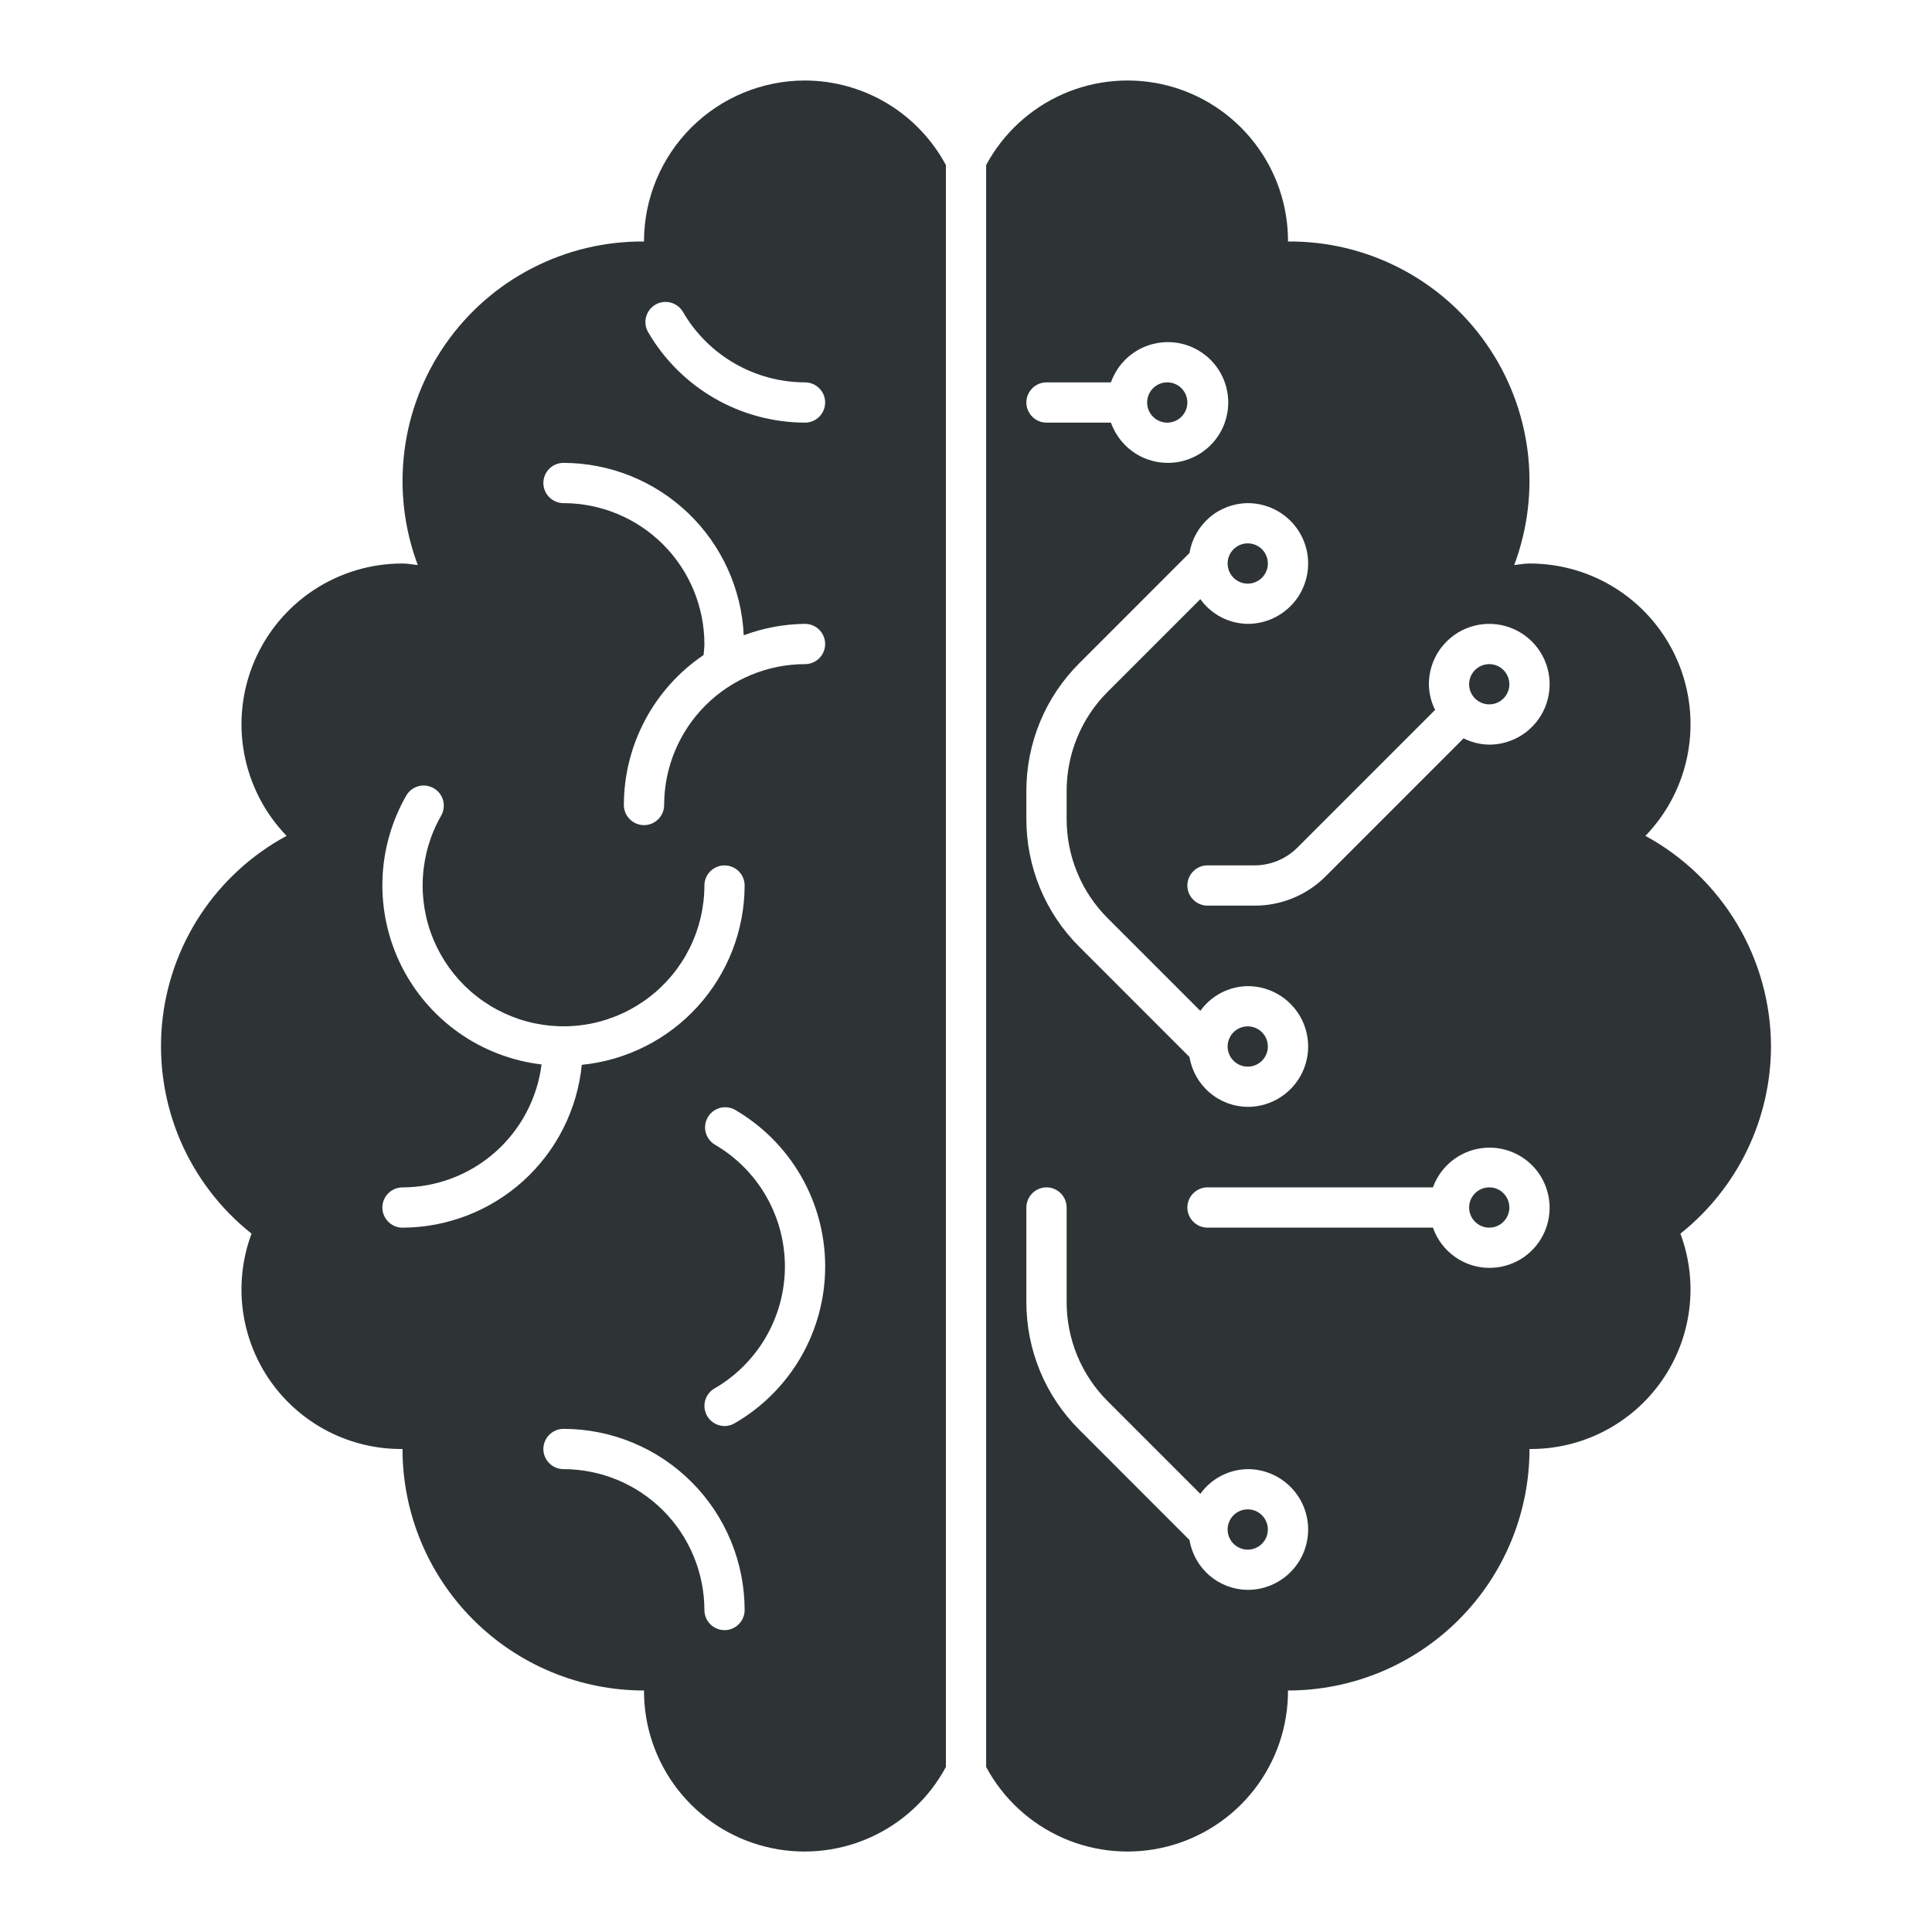 <svg xmlns="http://www.w3.org/2000/svg" width="45" height="45" viewBox="0 0 45 45" fill="none"><path d="M27.188 9.844C27.446 9.844 27.656 9.634 27.656 9.375C27.656 9.116 27.446 8.906 27.188 8.906C26.929 8.906 26.719 9.116 26.719 9.375C26.719 9.634 26.929 9.844 27.188 9.844Z" fill="#2E3436"></path><path d="M29.062 36.094C29.321 36.094 29.531 35.884 29.531 35.625C29.531 35.366 29.321 35.156 29.062 35.156C28.804 35.156 28.594 35.366 28.594 35.625C28.594 35.884 28.804 36.094 29.062 36.094Z" fill="#2E3436"></path><path d="M34.688 16.406C34.946 16.406 35.156 16.196 35.156 15.938C35.156 15.679 34.946 15.469 34.688 15.469C34.429 15.469 34.219 15.679 34.219 15.938C34.219 16.196 34.429 16.406 34.688 16.406Z" fill="#2E3436"></path><path d="M29.062 24.844C29.321 24.844 29.531 24.634 29.531 24.375C29.531 24.116 29.321 23.906 29.062 23.906C28.804 23.906 28.594 24.116 28.594 24.375C28.594 24.634 28.804 24.844 29.062 24.844Z" fill="#2E3436"></path><path d="M29.062 13.594C29.321 13.594 29.531 13.384 29.531 13.125C29.531 12.866 29.321 12.656 29.062 12.656C28.804 12.656 28.594 12.866 28.594 13.125C28.594 13.384 28.804 13.594 29.062 13.594Z" fill="#2E3436"></path><path d="M18.75 1.875C17.756 1.875 16.802 2.27 16.099 2.973C15.395 3.677 15 4.63 15 5.625C14.095 5.617 13.201 5.83 12.397 6.245C11.592 6.659 10.901 7.264 10.382 8.006C9.863 8.748 9.533 9.605 9.42 10.503C9.306 11.401 9.413 12.313 9.731 13.161C9.612 13.15 9.497 13.125 9.375 13.125C8.64 13.124 7.92 13.339 7.306 13.744C6.693 14.149 6.212 14.726 5.924 15.402C5.636 16.079 5.553 16.826 5.687 17.549C5.821 18.272 6.164 18.94 6.675 19.469C5.864 19.907 5.174 20.539 4.667 21.309C4.16 22.079 3.852 22.963 3.771 23.881C3.691 24.8 3.839 25.724 4.203 26.571C4.568 27.418 5.137 28.161 5.859 28.734C5.648 29.299 5.578 29.906 5.654 30.505C5.731 31.103 5.951 31.673 6.297 32.167C6.644 32.661 7.105 33.063 7.641 33.339C8.177 33.614 8.772 33.756 9.375 33.75C9.375 35.242 9.968 36.673 11.023 37.727C12.078 38.782 13.508 39.375 15 39.375C14.997 40.209 15.273 41.02 15.784 41.679C16.295 42.337 17.012 42.807 17.82 43.011C18.628 43.216 19.482 43.145 20.245 42.809C21.008 42.472 21.637 41.891 22.032 41.156V3.845C21.713 3.251 21.24 2.754 20.662 2.407C20.085 2.061 19.424 1.877 18.75 1.875ZM9.375 28.595C9.251 28.595 9.132 28.545 9.044 28.457C8.956 28.369 8.906 28.25 8.906 28.126C8.906 28.002 8.956 27.882 9.044 27.794C9.132 27.707 9.251 27.657 9.375 27.657C10.171 27.655 10.938 27.363 11.534 26.836C12.131 26.308 12.514 25.582 12.614 24.793C11.923 24.711 11.263 24.459 10.694 24.059C10.124 23.659 9.663 23.124 9.351 22.501C9.04 21.879 8.887 21.189 8.908 20.493C8.929 19.798 9.123 19.118 9.471 18.516C9.536 18.413 9.638 18.339 9.756 18.31C9.873 18.281 9.998 18.299 10.103 18.36C10.208 18.42 10.285 18.519 10.319 18.636C10.352 18.752 10.339 18.877 10.283 18.984C10.031 19.42 9.884 19.908 9.851 20.41C9.818 20.912 9.901 21.415 10.094 21.88C10.287 22.344 10.584 22.759 10.962 23.09C11.34 23.422 11.79 23.662 12.276 23.793C12.762 23.923 13.271 23.94 13.764 23.842C14.258 23.744 14.722 23.533 15.121 23.227C15.521 22.921 15.844 22.527 16.067 22.076C16.29 21.625 16.406 21.129 16.407 20.626C16.407 20.502 16.456 20.382 16.544 20.294C16.632 20.207 16.751 20.157 16.875 20.157C17 20.157 17.119 20.207 17.207 20.294C17.295 20.382 17.344 20.502 17.344 20.626C17.341 21.668 16.951 22.672 16.25 23.443C15.55 24.214 14.588 24.698 13.551 24.802C13.448 25.838 12.964 26.8 12.193 27.501C11.421 28.202 10.417 28.591 9.375 28.595ZM16.875 37.969C16.751 37.969 16.632 37.919 16.544 37.831C16.456 37.744 16.407 37.624 16.407 37.5C16.405 36.63 16.059 35.796 15.444 35.181C14.829 34.566 13.995 34.22 13.125 34.219C13.001 34.219 12.882 34.169 12.794 34.081C12.706 33.994 12.656 33.874 12.656 33.75C12.656 33.626 12.706 33.507 12.794 33.419C12.882 33.331 13.001 33.281 13.125 33.281C14.244 33.282 15.316 33.727 16.107 34.518C16.898 35.309 17.343 36.382 17.344 37.5C17.344 37.624 17.295 37.744 17.207 37.831C17.119 37.919 17 37.969 16.875 37.969ZM17.11 33.151C17.039 33.193 16.959 33.215 16.876 33.215C16.773 33.214 16.673 33.18 16.591 33.117C16.509 33.055 16.45 32.967 16.424 32.867C16.397 32.767 16.404 32.662 16.443 32.567C16.483 32.471 16.552 32.392 16.642 32.34C17.14 32.052 17.554 31.637 17.842 31.138C18.13 30.64 18.282 30.074 18.282 29.498C18.282 28.922 18.13 28.356 17.842 27.857C17.554 27.358 17.14 26.944 16.642 26.656C16.539 26.591 16.466 26.489 16.436 26.371C16.407 26.254 16.425 26.129 16.486 26.024C16.546 25.919 16.645 25.842 16.762 25.808C16.878 25.775 17.003 25.788 17.11 25.844C17.752 26.215 18.284 26.747 18.655 27.389C19.025 28.03 19.22 28.757 19.22 29.498C19.22 30.238 19.025 30.966 18.655 31.607C18.284 32.248 17.752 32.781 17.11 33.151ZM18.75 15.469C17.88 15.47 17.046 15.816 16.431 16.431C15.816 17.046 15.47 17.88 15.469 18.75C15.469 18.874 15.42 18.994 15.332 19.081C15.244 19.169 15.124 19.219 15 19.219C14.876 19.219 14.757 19.169 14.669 19.081C14.581 18.994 14.531 18.874 14.531 18.75C14.532 18.06 14.701 17.381 15.025 16.773C15.348 16.164 15.816 15.643 16.388 15.257C16.395 15.17 16.407 15.082 16.407 15C16.405 14.13 16.059 13.296 15.444 12.681C14.829 12.066 13.995 11.72 13.125 11.719C13.001 11.719 12.882 11.669 12.794 11.582C12.706 11.494 12.656 11.374 12.656 11.25C12.656 11.126 12.706 11.007 12.794 10.918C12.882 10.831 13.001 10.781 13.125 10.781C14.207 10.784 15.245 11.202 16.027 11.95C16.808 12.697 17.273 13.717 17.323 14.797C17.78 14.626 18.263 14.536 18.75 14.531C18.875 14.531 18.994 14.581 19.082 14.668C19.17 14.757 19.219 14.876 19.219 15C19.219 15.124 19.17 15.244 19.082 15.332C18.994 15.419 18.875 15.469 18.75 15.469ZM18.75 9.844C18.01 9.842 17.284 9.647 16.642 9.277C16.001 8.907 15.468 8.376 15.096 7.736C15.034 7.629 15.017 7.501 15.049 7.381C15.081 7.26 15.159 7.158 15.267 7.095C15.374 7.033 15.502 7.016 15.622 7.048C15.742 7.08 15.845 7.158 15.908 7.266C16.197 7.764 16.611 8.177 17.11 8.465C17.609 8.753 18.174 8.905 18.75 8.906C18.875 8.906 18.994 8.956 19.082 9.044C19.17 9.131 19.219 9.251 19.219 9.375C19.219 9.499 19.17 9.619 19.082 9.706C18.994 9.794 18.875 9.844 18.75 9.844Z" fill="#2E3436"></path><path d="M34.688 28.594C34.946 28.594 35.156 28.384 35.156 28.125C35.156 27.866 34.946 27.656 34.688 27.656C34.429 27.656 34.219 27.866 34.219 28.125C34.219 28.384 34.429 28.594 34.688 28.594Z" fill="#2E3436"></path><path d="M41.25 24.375C41.248 23.37 40.975 22.384 40.46 21.521C39.945 20.658 39.208 19.949 38.325 19.469C38.836 18.94 39.18 18.272 39.313 17.549C39.447 16.826 39.365 16.079 39.077 15.402C38.789 14.726 38.308 14.149 37.694 13.744C37.08 13.339 36.36 13.124 35.625 13.125C35.503 13.125 35.388 13.149 35.269 13.161C35.587 12.313 35.694 11.401 35.581 10.503C35.467 9.605 35.137 8.748 34.618 8.006C34.1 7.264 33.408 6.659 32.603 6.245C31.799 5.83 30.905 5.617 30 5.625C30.003 4.791 29.727 3.981 29.215 3.322C28.704 2.663 27.988 2.194 27.18 1.989C26.371 1.785 25.518 1.856 24.755 2.192C23.992 2.529 23.363 3.11 22.969 3.845V41.156C23.363 41.891 23.992 42.472 24.755 42.809C25.518 43.145 26.372 43.216 27.18 43.011C27.988 42.807 28.705 42.337 29.216 41.679C29.727 41.02 30.003 40.209 30 39.375C31.492 39.375 32.923 38.782 33.977 37.727C35.032 36.673 35.625 35.242 35.625 33.75C36.228 33.755 36.823 33.614 37.359 33.338C37.895 33.062 38.356 32.66 38.702 32.167C39.048 31.673 39.269 31.102 39.345 30.504C39.422 29.906 39.351 29.299 39.14 28.734C39.796 28.212 40.327 27.549 40.692 26.795C41.057 26.04 41.248 25.213 41.25 24.375ZM24.375 8.906H25.876C25.987 8.593 26.204 8.33 26.49 8.162C26.776 7.994 27.113 7.933 27.44 7.989C27.767 8.045 28.063 8.215 28.277 8.469C28.491 8.722 28.608 9.043 28.608 9.375C28.608 9.707 28.491 10.028 28.277 10.281C28.063 10.535 27.767 10.705 27.44 10.761C27.113 10.817 26.776 10.756 26.49 10.588C26.204 10.42 25.987 10.156 25.876 9.844H24.375C24.251 9.844 24.131 9.794 24.044 9.706C23.956 9.619 23.906 9.499 23.906 9.375C23.906 9.251 23.956 9.131 24.044 9.044C24.131 8.956 24.251 8.906 24.375 8.906ZM23.906 18.429C23.905 17.874 24.013 17.325 24.225 16.813C24.437 16.301 24.749 15.836 25.142 15.445L27.705 12.881C27.759 12.559 27.924 12.265 28.172 12.053C28.42 11.84 28.736 11.722 29.062 11.719C29.436 11.719 29.793 11.867 30.057 12.131C30.321 12.394 30.469 12.752 30.469 13.125C30.469 13.498 30.321 13.856 30.057 14.119C29.793 14.383 29.436 14.531 29.062 14.531C28.846 14.528 28.633 14.475 28.442 14.375C28.25 14.274 28.084 14.131 27.958 13.955L25.805 16.108C25.499 16.412 25.257 16.773 25.092 17.172C24.927 17.57 24.843 17.997 24.844 18.429V19.071C24.843 19.503 24.927 19.93 25.092 20.328C25.257 20.727 25.499 21.088 25.805 21.392L27.958 23.545C28.084 23.369 28.25 23.225 28.442 23.125C28.633 23.025 28.846 22.972 29.062 22.969C29.436 22.969 29.793 23.117 30.057 23.381C30.321 23.644 30.469 24.002 30.469 24.375C30.469 24.748 30.321 25.106 30.057 25.369C29.793 25.633 29.436 25.781 29.062 25.781C28.736 25.778 28.42 25.66 28.172 25.447C27.924 25.235 27.759 24.941 27.705 24.619L25.142 22.055C24.749 21.665 24.437 21.2 24.225 20.688C24.013 20.175 23.905 19.626 23.906 19.072V18.429ZM29.062 37.031C28.736 37.028 28.42 36.91 28.172 36.697C27.924 36.485 27.759 36.191 27.705 35.869L25.142 33.305C24.749 32.915 24.437 32.45 24.225 31.938C24.013 31.425 23.905 30.876 23.906 30.322V28.125C23.906 28.001 23.956 27.881 24.044 27.794C24.131 27.706 24.251 27.656 24.375 27.656C24.499 27.656 24.619 27.706 24.706 27.794C24.794 27.881 24.844 28.001 24.844 28.125V30.321C24.843 30.753 24.927 31.18 25.092 31.578C25.257 31.977 25.499 32.338 25.805 32.642L27.958 34.795C28.084 34.619 28.25 34.475 28.442 34.375C28.633 34.275 28.846 34.222 29.062 34.219C29.436 34.219 29.793 34.367 30.057 34.631C30.321 34.894 30.469 35.252 30.469 35.625C30.469 35.998 30.321 36.356 30.057 36.619C29.793 36.883 29.436 37.031 29.062 37.031ZM34.688 29.531C34.399 29.53 34.118 29.439 33.883 29.271C33.648 29.103 33.471 28.866 33.376 28.594H28.125C28.001 28.594 27.881 28.544 27.794 28.456C27.706 28.369 27.656 28.249 27.656 28.125C27.656 28.001 27.706 27.881 27.794 27.794C27.881 27.706 28.001 27.656 28.125 27.656H33.376C33.463 27.415 33.615 27.202 33.815 27.041C34.014 26.88 34.255 26.777 34.509 26.743C34.763 26.709 35.022 26.746 35.257 26.849C35.492 26.952 35.694 27.118 35.841 27.328C35.988 27.539 36.074 27.785 36.091 28.041C36.107 28.297 36.053 28.553 35.934 28.78C35.815 29.008 35.636 29.198 35.416 29.331C35.196 29.463 34.944 29.532 34.688 29.531ZM34.688 17.344C34.478 17.341 34.273 17.29 34.086 17.196L34.081 17.206L30.881 20.407C30.664 20.625 30.406 20.799 30.122 20.916C29.837 21.034 29.532 21.095 29.224 21.094H28.125C28.001 21.094 27.881 21.044 27.794 20.956C27.706 20.869 27.656 20.749 27.656 20.625C27.656 20.501 27.706 20.381 27.794 20.294C27.881 20.206 28.001 20.156 28.125 20.156H29.224C29.596 20.155 29.953 20.007 30.217 19.744L33.418 16.543L33.428 16.539C33.334 16.352 33.284 16.146 33.281 15.938C33.281 15.659 33.364 15.387 33.518 15.156C33.673 14.925 33.892 14.745 34.149 14.638C34.406 14.532 34.689 14.504 34.962 14.558C35.235 14.613 35.485 14.746 35.682 14.943C35.879 15.14 36.013 15.39 36.067 15.663C36.121 15.936 36.093 16.219 35.987 16.476C35.88 16.733 35.7 16.952 35.469 17.107C35.237 17.261 34.966 17.344 34.688 17.344Z" fill="#2E3436"></path></svg>